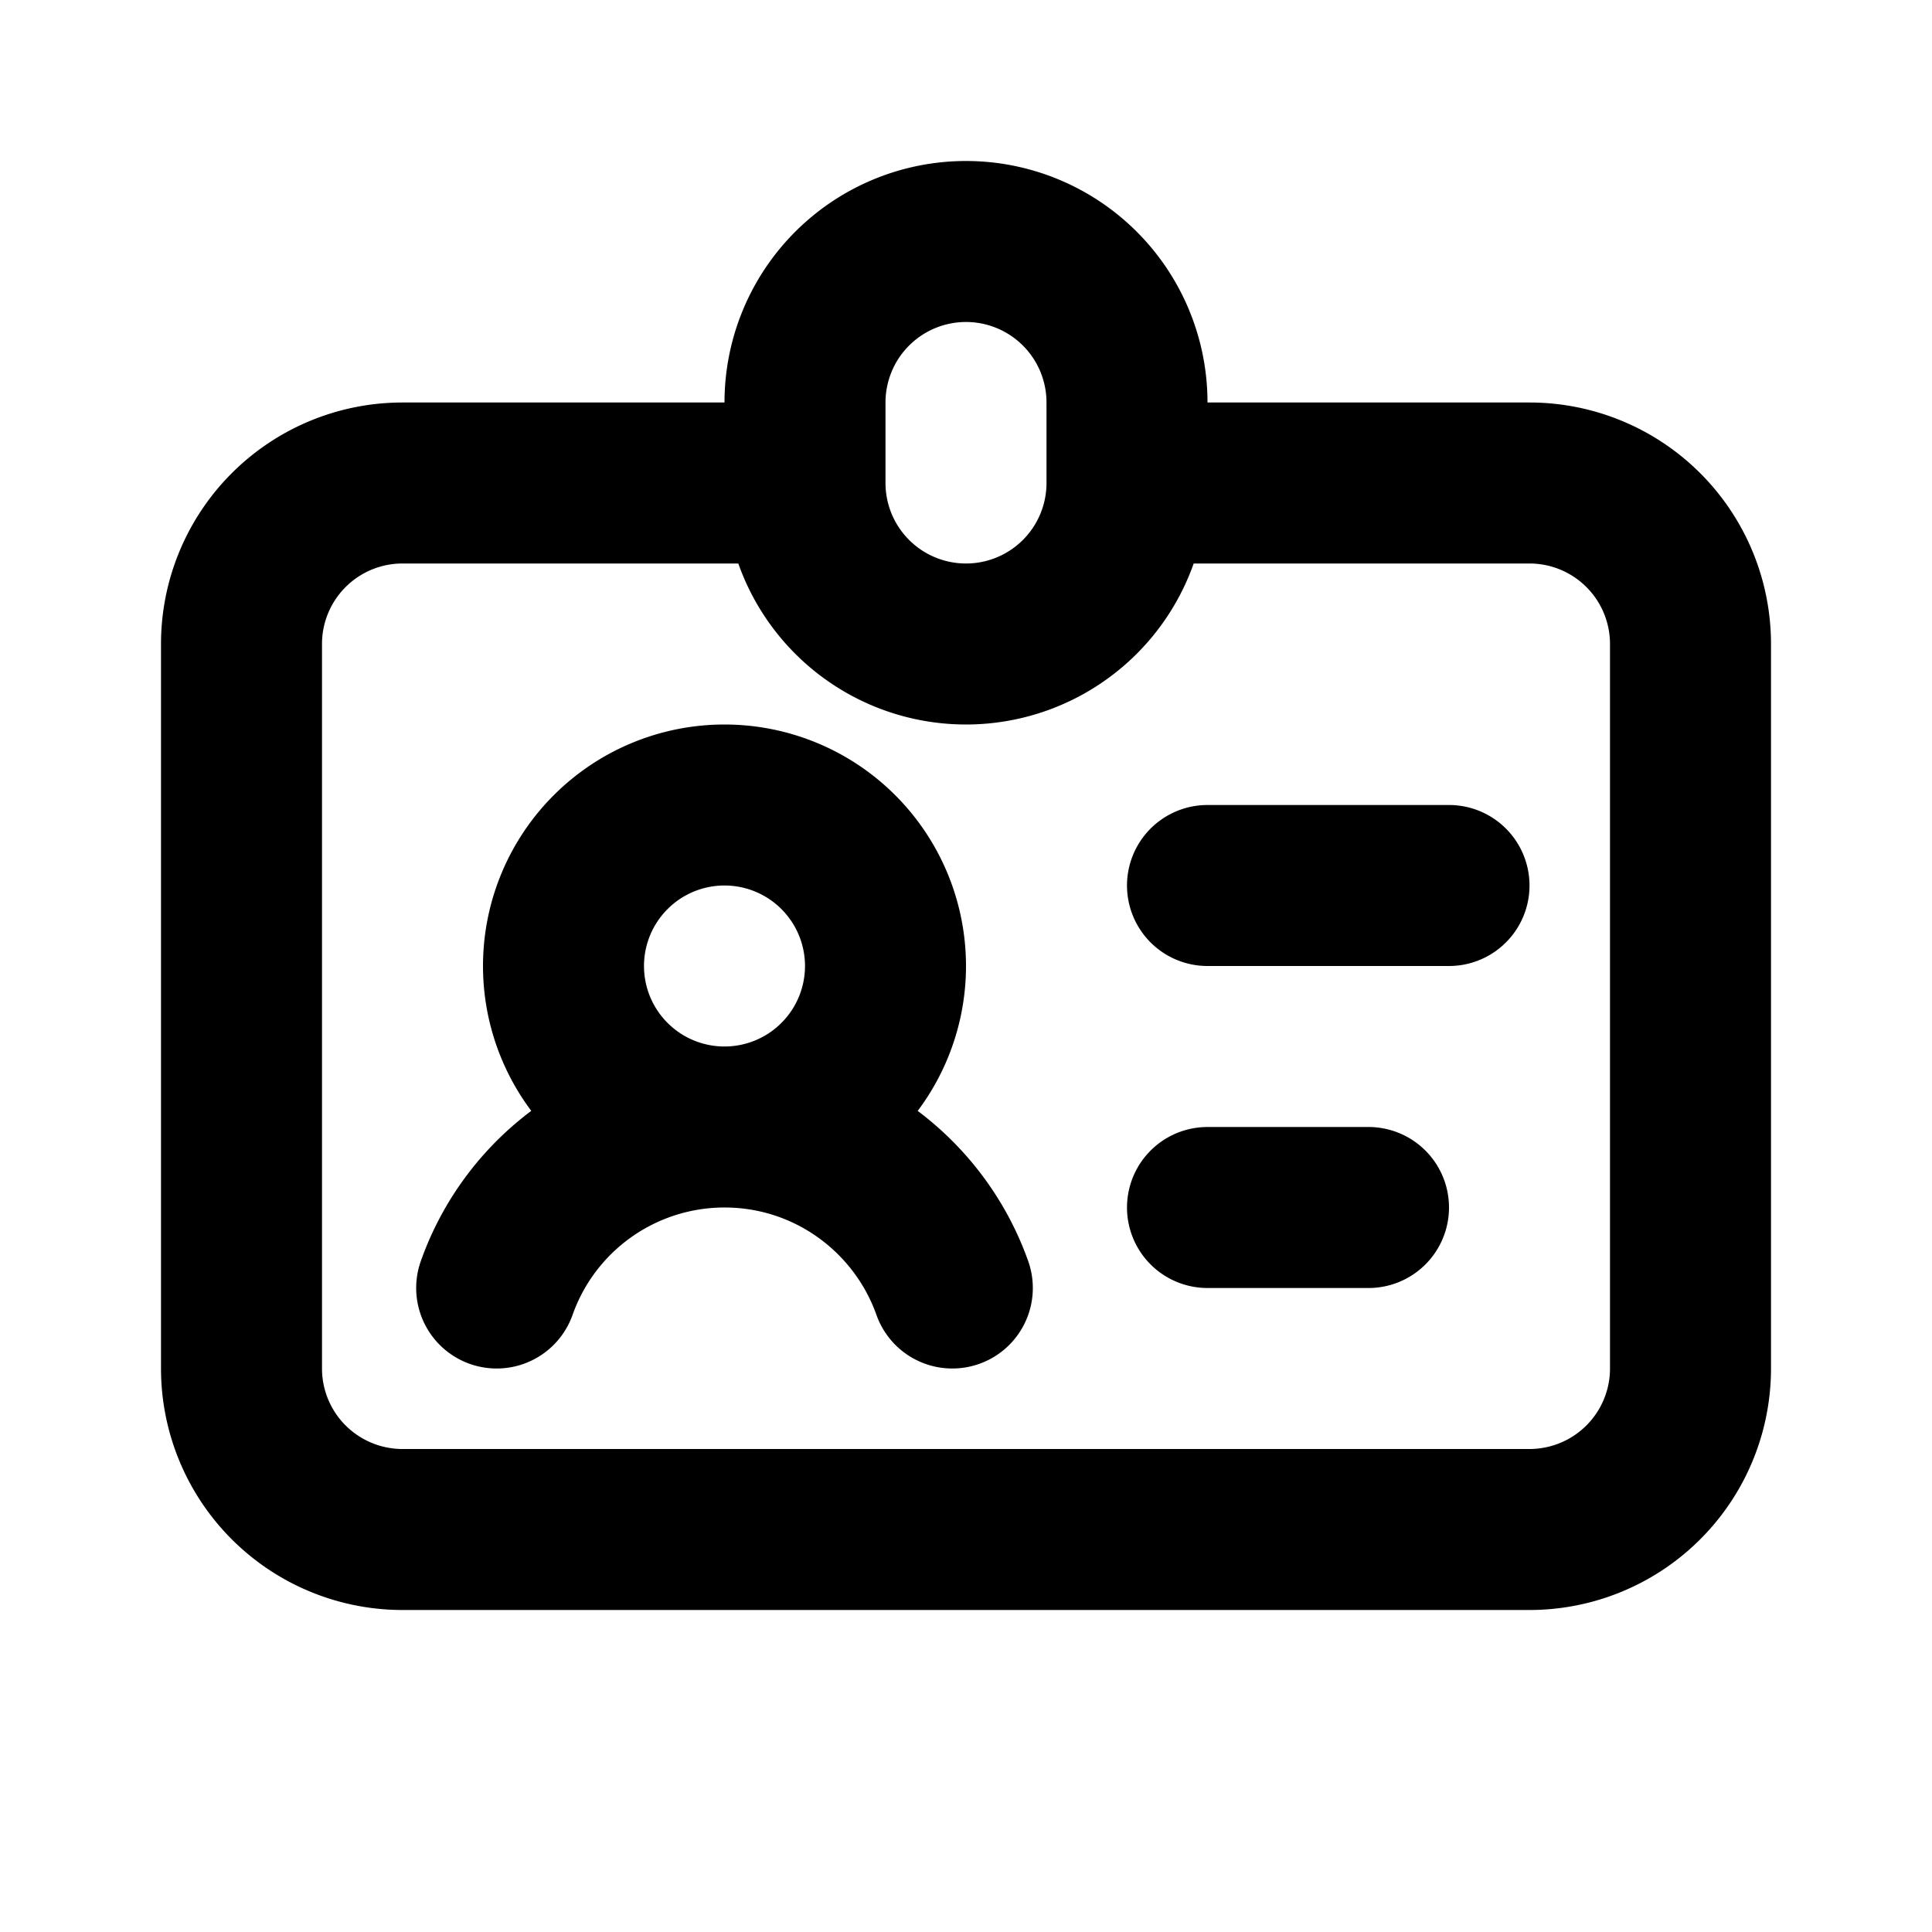 <svg viewBox="0 0 24 24" class="icon text-icons__card__icon w100 zoom" aria-hidden="true" fill="none" height="20" width="20" xmlns="http://www.w3.org/2000/svg"><path d="M10 6H5a2 2 0 0 0-2 2v9a2 2 0 0 0 2 2h14a2 2 0 0 0 2-2V8a2 2 0 0 0-2-2h-5m-4 0V5a2 2 0 1 1 4 0v1m-4 0a2 2 0 1 0 4 0m-5 8a2 2 0 1 0 0-4 2 2 0 0 0 0 4Zm0 0c1.306 0 2.417.835 2.83 2M9 14a3.001 3.001 0 0 0-2.83 2M15 11h3m-3 4h2" stroke-width="2" stroke-linejoin="round" stroke-linecap="round" stroke="currentColor"></path></svg>